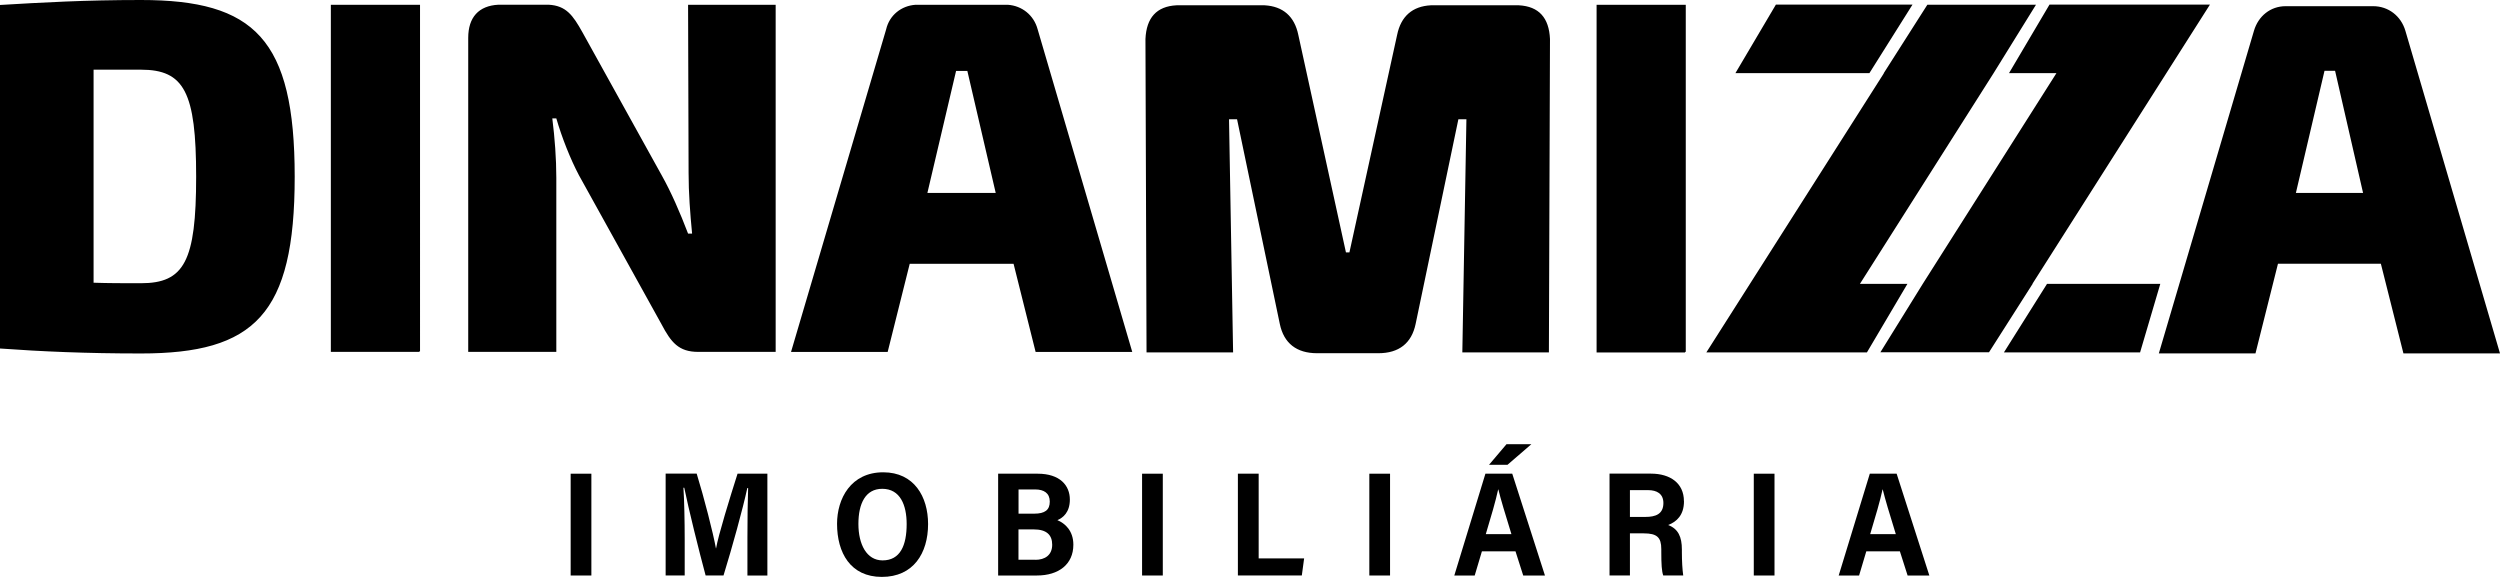 <?xml version="1.0" encoding="UTF-8"?><svg id="b" xmlns="http://www.w3.org/2000/svg" viewBox="0 0 392.18 90.5"><g id="c"><path d="M22.1,44.43c-2.65,0-5.15,0-7.42-.08V10.93h7.42c6.8,0,8.67,3.52,8.67,16.79s-1.87,16.71-8.67,16.71ZM22.1,0C13.35,0,6.56.39,0,.78v53.89c6.48.47,13.51.78,22.1.78,17.81,0,24.13-6.09,24.13-27.72S39.91,0,22.1,0ZM65.78,55.2v-.09h.11V.75h-13.99v54.45h13.87ZM264.34,55.29v-.09h.11V.75h-13.99v54.54h13.88ZM322.6,11.47l-20.96,33.04-6.66,10.75h17.04s6.85-10.75,6.85-10.75h-.03L346.68.72h-25.17l-6.35,10.75h7.45ZM159,41.38h-16.29c-.99,3.95-2.07,8.26-3.46,13.83h-15.16l14.92-50.6c.52-2.24,2.39-3.71,4.61-3.86h14.48c2.21.15,4.08,1.61,4.68,3.86l14.84,50.6h-15.16c-1.39-5.55-2.47-9.87-3.46-13.83ZM145.49,30.27h10.71l-4.45-19.14h-1.77s-4.5,19.14-4.5,19.14ZM360.16,30.27l4.49-19.16h1.66s4.39,19.16,4.39,19.16h-10.53ZM292.87,55.28l6.35-10.75h-7.45l20.96-33.04,6.66-10.75h-17.04s-6.85,10.75-6.85,10.75h.03l-27.85,43.79h25.17ZM116.55,55.2h5.13V.75h-13.74l.08,26.35c0,3.23.24,6.31.55,9.55h-.63c-1.26-3.31-2.68-6.55-4.1-9.08l-12.47-22.5c-1.5-2.69-2.57-4.18-5.3-4.33h-7.89c-3.08.16-4.73,1.97-4.73,5.2v49.26h13.82v-27.31c0-3-.24-6.23-.63-9.32h.63c.87,3,2.21,6.39,3.55,8.92l12.95,23.37c1.5,2.84,2.68,4.34,5.76,4.34h7.03ZM211.68,39.59h-.54l-7.47-34.11c-.6-2.92-2.41-4.49-5.29-4.65h-13.81c-3.15.16-4.73,1.97-4.88,5.28l.17,49.17h13.58l-.64-36.57h1.26l6.71,32.12c.63,3,2.61,4.58,5.84,4.58h9.62c3.24,0,5.21-1.58,5.84-4.58l6.71-32.12h1.26l-.64,36.57h13.58l.17-49.17c-.15-3.31-1.73-5.11-4.88-5.28h-13.81c-2.88.15-4.69,1.72-5.29,4.65l-7.48,34.11ZM377.03,55.44h15.15l-14.84-50.6c-.69-2.35-2.69-3.87-5.05-3.87h-13.74c-2.36,0-4.29,1.54-4.97,3.87l-14.92,50.6h15.16c1.42-5.68,2.52-10.06,3.53-14.07h16.14c1.02,4.02,2.12,8.4,3.54,14.07Z" style="fill-rule:evenodd;"/><polygon points="321.12 44.53 314.36 55.28 335.72 55.28 338.89 44.53 321.12 44.53"/><polygon points="300.02 .72 278.59 .72 272.24 11.47 293.26 11.47 300.02 .72"/><rect x="89.52" y="74.31" width="3.25" height="15.97"/><path d="M112.34,86.02h-.03c-.44-2.42-1.87-7.99-3.02-11.72h-4.87v15.97h2.99v-5.69c0-2.75-.07-6.21-.2-8.07h.13c.66,3.25,2.32,9.95,3.35,13.76h2.81c1.39-4.52,3.02-10.41,3.73-13.71h.13c-.07,1.79-.11,5.04-.11,7.76v5.96h3.13v-15.97h-4.68c-1.2,3.77-3.02,9.65-3.37,11.72Z"/><path d="M138.56,74.09c-5.1,0-7.25,4.15-7.25,8.08,0,4.54,2.1,8.33,7.03,8.33s7.25-3.7,7.25-8.29c0-4.3-2.2-8.12-7.03-8.12ZM138.46,87.91c-2.53,0-3.8-2.54-3.8-5.72s1.1-5.51,3.74-5.51c2.84,0,3.83,2.59,3.83,5.53,0,3.34-1,5.7-3.78,5.7Z"/><path d="M165.89,81.59c.85-.36,1.94-1.21,1.94-3.22,0-2.21-1.55-4.06-5.05-4.06h-6.2v15.97h6.09c3.4,0,5.71-1.75,5.71-4.83,0-2.2-1.32-3.36-2.5-3.85ZM159.78,76.78h2.61c1.39,0,2.29.59,2.29,1.91s-.77,1.89-2.45,1.89h-2.45v-3.8ZM162.43,87.81h-2.66v-4.76h2.41c1.97,0,2.88.84,2.88,2.4,0,1.65-1.16,2.37-2.63,2.37Z"/><rect x="179.16" y="74.31" width="3.25" height="15.97"/><polygon points="197.45 74.31 194.19 74.31 194.19 90.27 204.22 90.27 204.58 87.6 197.45 87.6 197.45 74.31"/><rect x="214.81" y="74.31" width="3.25" height="15.97"/><polygon points="240.23 69.68 236.33 69.68 233.59 72.91 236.49 72.91 240.23 69.68"/><path d="M233.02,74.31c-.23.71-4.67,15.34-4.88,15.97h3.2l1.13-3.79h5.27l1.21,3.79h3.41l-5.13-15.97h-4.21ZM233.08,83.79c.83-2.75,1.56-5.24,1.94-7.01h.03c.36,1.49,1.05,3.78,2.05,7.01h-4.02Z"/><path d="M264.16,78.62c0-2.82-2.15-4.32-5.17-4.32h-6.5v15.97h3.2v-6.6h2.17c2.09,0,2.75.64,2.75,2.47v.42c0,1.96.07,3.04.3,3.71h3.14c-.13-.9-.21-2.24-.21-3.65v-.42c0-1.98-.57-3.23-2.15-3.84,1.33-.51,2.48-1.56,2.48-3.73ZM258.12,81.09h-2.43v-4.2h2.88c1.3,0,2.37.54,2.37,2.02,0,1.77-1.27,2.18-2.82,2.18Z"/><rect x="275.12" y="74.31" width="3.25" height="15.97"/><path d="M293.32,74.31c-.23.71-4.67,15.34-4.88,15.97h3.2l1.13-3.79h5.27l1.21,3.79h3.41l-5.13-15.97h-4.21ZM293.38,83.79c.83-2.75,1.56-5.24,1.94-7.01h.03c.36,1.49,1.05,3.78,2.05,7.01h-4.02Z"/></g></svg>